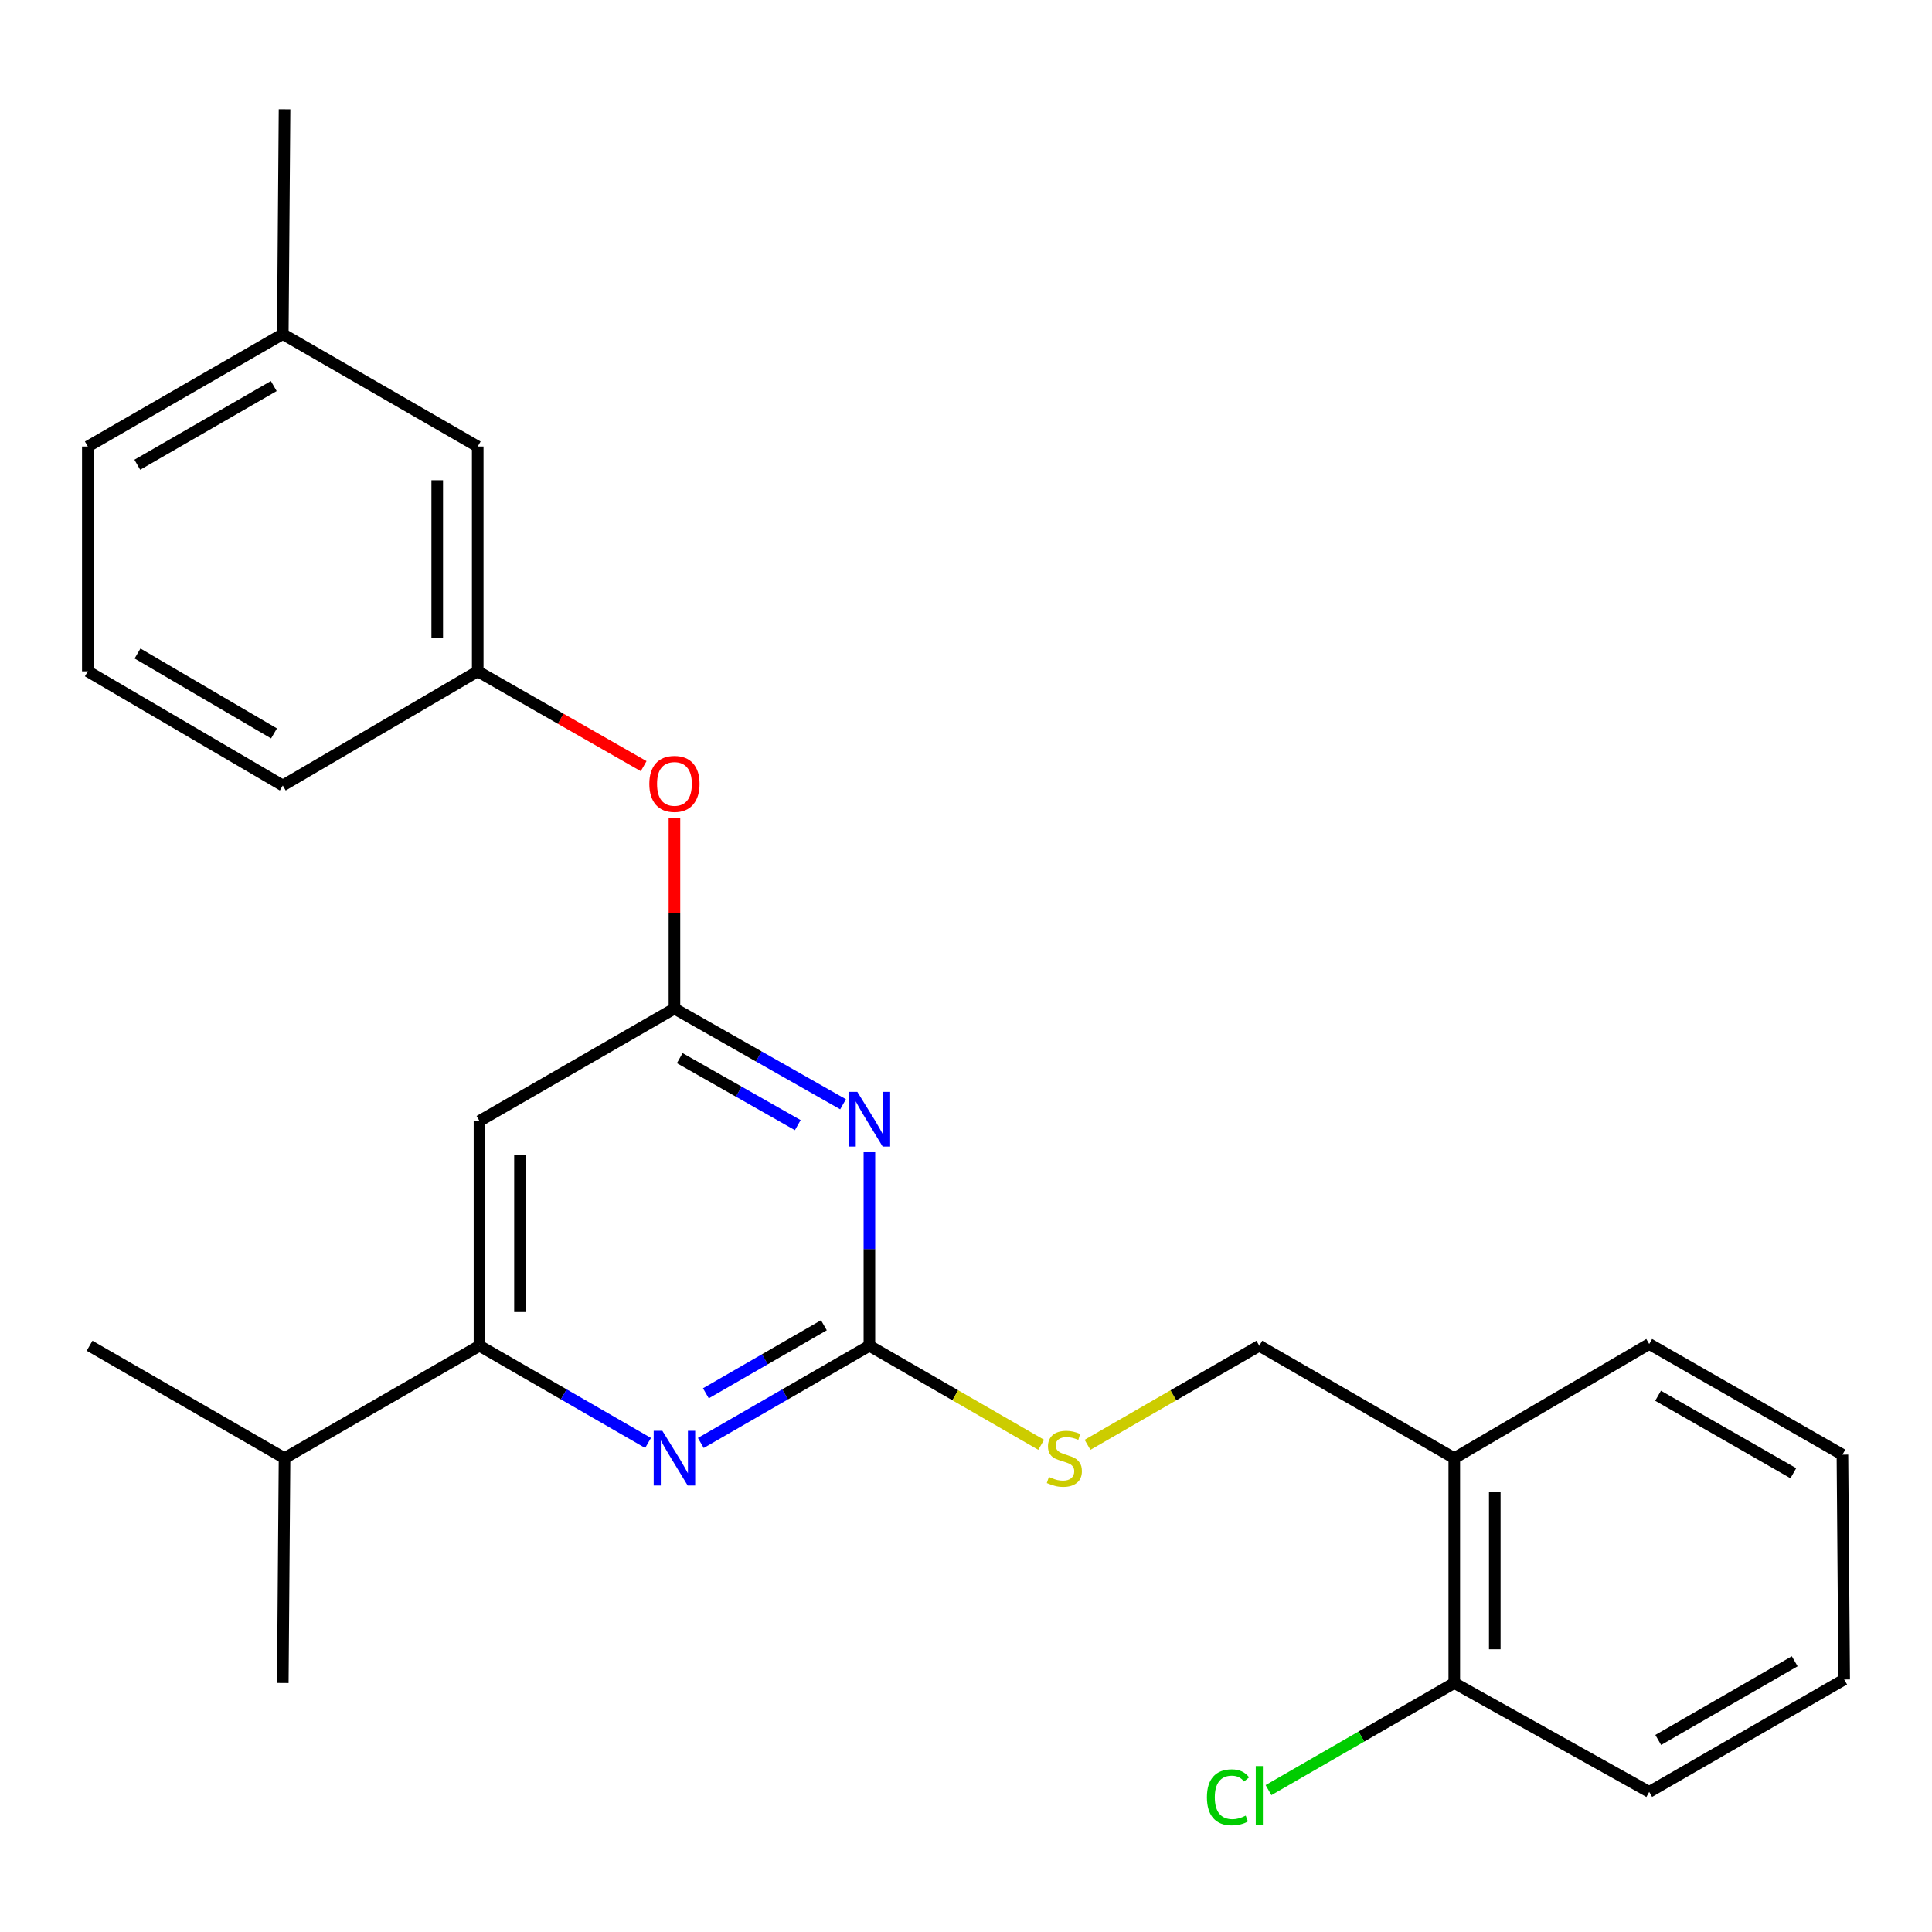<?xml version='1.0' encoding='iso-8859-1'?>
<svg version='1.1' baseProfile='full'
              xmlns='http://www.w3.org/2000/svg'
                      xmlns:rdkit='http://www.rdkit.org/xml'
                      xmlns:xlink='http://www.w3.org/1999/xlink'
                  xml:space='preserve'
width='1000px' height='1000px' viewBox='0 0 1000 1000'>
<!-- END OF HEADER -->
<rect style='opacity:1.0;fill:#FFFFFF;stroke:none' width='1000' height='1000' x='0' y='0'> </rect>
<path class='bond-0' d='M 248.177,580.212 L 248.177,696.568' style='fill:none;fill-rule:evenodd;stroke:#000000;stroke-width:6px;stroke-linecap:butt;stroke-linejoin:miter;stroke-opacity:1' />
<path class='bond-0' d='M 269.14,597.665 L 269.14,679.114' style='fill:none;fill-rule:evenodd;stroke:#000000;stroke-width:6px;stroke-linecap:butt;stroke-linejoin:miter;stroke-opacity:1' />
<path class='bond-1' d='M 248.177,580.212 L 349.09,522.028' style='fill:none;fill-rule:evenodd;stroke:#000000;stroke-width:6px;stroke-linecap:butt;stroke-linejoin:miter;stroke-opacity:1' />
<path class='bond-2' d='M 248.177,696.568 L 147.276,754.751' style='fill:none;fill-rule:evenodd;stroke:#000000;stroke-width:6px;stroke-linecap:butt;stroke-linejoin:miter;stroke-opacity:1' />
<path class='bond-3' d='M 248.177,696.568 L 291.808,721.724' style='fill:none;fill-rule:evenodd;stroke:#000000;stroke-width:6px;stroke-linecap:butt;stroke-linejoin:miter;stroke-opacity:1' />
<path class='bond-3' d='M 291.808,721.724 L 335.438,746.88' style='fill:none;fill-rule:evenodd;stroke:#0000FF;stroke-width:6px;stroke-linecap:butt;stroke-linejoin:miter;stroke-opacity:1' />
<path class='bond-4' d='M 362.743,746.88 L 406.373,721.724' style='fill:none;fill-rule:evenodd;stroke:#0000FF;stroke-width:6px;stroke-linecap:butt;stroke-linejoin:miter;stroke-opacity:1' />
<path class='bond-4' d='M 406.373,721.724 L 450.003,696.568' style='fill:none;fill-rule:evenodd;stroke:#000000;stroke-width:6px;stroke-linecap:butt;stroke-linejoin:miter;stroke-opacity:1' />
<path class='bond-4' d='M 365.361,721.172 L 395.902,703.563' style='fill:none;fill-rule:evenodd;stroke:#0000FF;stroke-width:6px;stroke-linecap:butt;stroke-linejoin:miter;stroke-opacity:1' />
<path class='bond-4' d='M 395.902,703.563 L 426.444,685.954' style='fill:none;fill-rule:evenodd;stroke:#000000;stroke-width:6px;stroke-linecap:butt;stroke-linejoin:miter;stroke-opacity:1' />
<path class='bond-5' d='M 450.003,696.568 L 450.003,646.481' style='fill:none;fill-rule:evenodd;stroke:#000000;stroke-width:6px;stroke-linecap:butt;stroke-linejoin:miter;stroke-opacity:1' />
<path class='bond-5' d='M 450.003,646.481 L 450.003,596.395' style='fill:none;fill-rule:evenodd;stroke:#0000FF;stroke-width:6px;stroke-linecap:butt;stroke-linejoin:miter;stroke-opacity:1' />
<path class='bond-6' d='M 450.003,696.568 L 494.458,722.202' style='fill:none;fill-rule:evenodd;stroke:#000000;stroke-width:6px;stroke-linecap:butt;stroke-linejoin:miter;stroke-opacity:1' />
<path class='bond-6' d='M 494.458,722.202 L 538.913,747.836' style='fill:none;fill-rule:evenodd;stroke:#CCCC00;stroke-width:6px;stroke-linecap:butt;stroke-linejoin:miter;stroke-opacity:1' />
<path class='bond-7' d='M 436.363,571.561 L 392.727,546.795' style='fill:none;fill-rule:evenodd;stroke:#0000FF;stroke-width:6px;stroke-linecap:butt;stroke-linejoin:miter;stroke-opacity:1' />
<path class='bond-7' d='M 392.727,546.795 L 349.09,522.028' style='fill:none;fill-rule:evenodd;stroke:#000000;stroke-width:6px;stroke-linecap:butt;stroke-linejoin:miter;stroke-opacity:1' />
<path class='bond-7' d='M 412.924,582.362 L 382.379,565.026' style='fill:none;fill-rule:evenodd;stroke:#0000FF;stroke-width:6px;stroke-linecap:butt;stroke-linejoin:miter;stroke-opacity:1' />
<path class='bond-7' d='M 382.379,565.026 L 351.834,547.689' style='fill:none;fill-rule:evenodd;stroke:#000000;stroke-width:6px;stroke-linecap:butt;stroke-linejoin:miter;stroke-opacity:1' />
<path class='bond-8' d='M 349.09,522.028 L 349.09,472.679' style='fill:none;fill-rule:evenodd;stroke:#000000;stroke-width:6px;stroke-linecap:butt;stroke-linejoin:miter;stroke-opacity:1' />
<path class='bond-8' d='M 349.09,472.679 L 349.09,423.33' style='fill:none;fill-rule:evenodd;stroke:#FF0000;stroke-width:6px;stroke-linecap:butt;stroke-linejoin:miter;stroke-opacity:1' />
<path class='bond-9' d='M 333.159,396.557 L 290.214,372.017' style='fill:none;fill-rule:evenodd;stroke:#FF0000;stroke-width:6px;stroke-linecap:butt;stroke-linejoin:miter;stroke-opacity:1' />
<path class='bond-9' d='M 290.214,372.017 L 247.269,347.477' style='fill:none;fill-rule:evenodd;stroke:#000000;stroke-width:6px;stroke-linecap:butt;stroke-linejoin:miter;stroke-opacity:1' />
<path class='bond-10' d='M 146.368,172.938 L 45.455,231.121' style='fill:none;fill-rule:evenodd;stroke:#000000;stroke-width:6px;stroke-linecap:butt;stroke-linejoin:miter;stroke-opacity:1' />
<path class='bond-10' d='M 141.701,199.826 L 71.062,240.554' style='fill:none;fill-rule:evenodd;stroke:#000000;stroke-width:6px;stroke-linecap:butt;stroke-linejoin:miter;stroke-opacity:1' />
<path class='bond-11' d='M 146.368,172.938 L 247.269,231.121' style='fill:none;fill-rule:evenodd;stroke:#000000;stroke-width:6px;stroke-linecap:butt;stroke-linejoin:miter;stroke-opacity:1' />
<path class='bond-12' d='M 146.368,172.938 L 147.276,56.57' style='fill:none;fill-rule:evenodd;stroke:#000000;stroke-width:6px;stroke-linecap:butt;stroke-linejoin:miter;stroke-opacity:1' />
<path class='bond-13' d='M 562.897,747.837 L 607.357,722.202' style='fill:none;fill-rule:evenodd;stroke:#CCCC00;stroke-width:6px;stroke-linecap:butt;stroke-linejoin:miter;stroke-opacity:1' />
<path class='bond-13' d='M 607.357,722.202 L 651.818,696.568' style='fill:none;fill-rule:evenodd;stroke:#000000;stroke-width:6px;stroke-linecap:butt;stroke-linejoin:miter;stroke-opacity:1' />
<path class='bond-14' d='M 651.818,696.568 L 752.731,754.751' style='fill:none;fill-rule:evenodd;stroke:#000000;stroke-width:6px;stroke-linecap:butt;stroke-linejoin:miter;stroke-opacity:1' />
<path class='bond-15' d='M 45.455,231.121 L 45.455,347.477' style='fill:none;fill-rule:evenodd;stroke:#000000;stroke-width:6px;stroke-linecap:butt;stroke-linejoin:miter;stroke-opacity:1' />
<path class='bond-16' d='M 45.455,347.477 L 146.368,406.569' style='fill:none;fill-rule:evenodd;stroke:#000000;stroke-width:6px;stroke-linecap:butt;stroke-linejoin:miter;stroke-opacity:1' />
<path class='bond-16' d='M 71.184,338.251 L 141.823,379.616' style='fill:none;fill-rule:evenodd;stroke:#000000;stroke-width:6px;stroke-linecap:butt;stroke-linejoin:miter;stroke-opacity:1' />
<path class='bond-17' d='M 853.632,927.486 L 954.545,869.302' style='fill:none;fill-rule:evenodd;stroke:#000000;stroke-width:6px;stroke-linecap:butt;stroke-linejoin:miter;stroke-opacity:1' />
<path class='bond-17' d='M 858.299,900.597 L 928.938,859.869' style='fill:none;fill-rule:evenodd;stroke:#000000;stroke-width:6px;stroke-linecap:butt;stroke-linejoin:miter;stroke-opacity:1' />
<path class='bond-18' d='M 853.632,927.486 L 752.731,871.119' style='fill:none;fill-rule:evenodd;stroke:#000000;stroke-width:6px;stroke-linecap:butt;stroke-linejoin:miter;stroke-opacity:1' />
<path class='bond-19' d='M 954.545,869.302 L 953.637,752.935' style='fill:none;fill-rule:evenodd;stroke:#000000;stroke-width:6px;stroke-linecap:butt;stroke-linejoin:miter;stroke-opacity:1' />
<path class='bond-20' d='M 147.276,754.751 L 46.363,696.568' style='fill:none;fill-rule:evenodd;stroke:#000000;stroke-width:6px;stroke-linecap:butt;stroke-linejoin:miter;stroke-opacity:1' />
<path class='bond-21' d='M 147.276,754.751 L 146.368,871.119' style='fill:none;fill-rule:evenodd;stroke:#000000;stroke-width:6px;stroke-linecap:butt;stroke-linejoin:miter;stroke-opacity:1' />
<path class='bond-22' d='M 953.637,752.935 L 853.632,695.659' style='fill:none;fill-rule:evenodd;stroke:#000000;stroke-width:6px;stroke-linecap:butt;stroke-linejoin:miter;stroke-opacity:1' />
<path class='bond-22' d='M 928.218,762.534 L 858.215,722.441' style='fill:none;fill-rule:evenodd;stroke:#000000;stroke-width:6px;stroke-linecap:butt;stroke-linejoin:miter;stroke-opacity:1' />
<path class='bond-23' d='M 853.632,695.659 L 752.731,754.751' style='fill:none;fill-rule:evenodd;stroke:#000000;stroke-width:6px;stroke-linecap:butt;stroke-linejoin:miter;stroke-opacity:1' />
<path class='bond-24' d='M 752.731,754.751 L 752.731,871.119' style='fill:none;fill-rule:evenodd;stroke:#000000;stroke-width:6px;stroke-linecap:butt;stroke-linejoin:miter;stroke-opacity:1' />
<path class='bond-24' d='M 773.694,772.206 L 773.694,853.664' style='fill:none;fill-rule:evenodd;stroke:#000000;stroke-width:6px;stroke-linecap:butt;stroke-linejoin:miter;stroke-opacity:1' />
<path class='bond-25' d='M 752.731,871.119 L 704.651,898.841' style='fill:none;fill-rule:evenodd;stroke:#000000;stroke-width:6px;stroke-linecap:butt;stroke-linejoin:miter;stroke-opacity:1' />
<path class='bond-25' d='M 704.651,898.841 L 656.57,926.562' style='fill:none;fill-rule:evenodd;stroke:#00CC00;stroke-width:6px;stroke-linecap:butt;stroke-linejoin:miter;stroke-opacity:1' />
<path class='bond-26' d='M 146.368,406.569 L 247.269,347.477' style='fill:none;fill-rule:evenodd;stroke:#000000;stroke-width:6px;stroke-linecap:butt;stroke-linejoin:miter;stroke-opacity:1' />
<path class='bond-27' d='M 247.269,347.477 L 247.269,231.121' style='fill:none;fill-rule:evenodd;stroke:#000000;stroke-width:6px;stroke-linecap:butt;stroke-linejoin:miter;stroke-opacity:1' />
<path class='bond-27' d='M 226.306,330.024 L 226.306,248.575' style='fill:none;fill-rule:evenodd;stroke:#000000;stroke-width:6px;stroke-linecap:butt;stroke-linejoin:miter;stroke-opacity:1' />
<path  class='atom-2' d='M 342.83 740.591
L 352.11 755.591
Q 353.03 757.071, 354.51 759.751
Q 355.99 762.431, 356.07 762.591
L 356.07 740.591
L 359.83 740.591
L 359.83 768.911
L 355.95 768.911
L 345.99 752.511
Q 344.83 750.591, 343.59 748.391
Q 342.39 746.191, 342.03 745.511
L 342.03 768.911
L 338.35 768.911
L 338.35 740.591
L 342.83 740.591
' fill='#0000FF'/>
<path  class='atom-4' d='M 443.743 565.143
L 453.023 580.143
Q 453.943 581.623, 455.423 584.303
Q 456.903 586.983, 456.983 587.143
L 456.983 565.143
L 460.743 565.143
L 460.743 593.463
L 456.863 593.463
L 446.903 577.063
Q 445.743 575.143, 444.503 572.943
Q 443.303 570.743, 442.943 570.063
L 442.943 593.463
L 439.263 593.463
L 439.263 565.143
L 443.743 565.143
' fill='#0000FF'/>
<path  class='atom-6' d='M 336.09 405.741
Q 336.09 398.941, 339.45 395.141
Q 342.81 391.341, 349.09 391.341
Q 355.37 391.341, 358.73 395.141
Q 362.09 398.941, 362.09 405.741
Q 362.09 412.621, 358.69 416.541
Q 355.29 420.421, 349.09 420.421
Q 342.85 420.421, 339.45 416.541
Q 336.09 412.661, 336.09 405.741
M 349.09 417.221
Q 353.41 417.221, 355.73 414.341
Q 358.09 411.421, 358.09 405.741
Q 358.09 400.181, 355.73 397.381
Q 353.41 394.541, 349.09 394.541
Q 344.77 394.541, 342.41 397.341
Q 340.09 400.141, 340.09 405.741
Q 340.09 411.461, 342.41 414.341
Q 344.77 417.221, 349.09 417.221
' fill='#FF0000'/>
<path  class='atom-8' d='M 542.905 764.471
Q 543.225 764.591, 544.545 765.151
Q 545.865 765.711, 547.305 766.071
Q 548.785 766.391, 550.225 766.391
Q 552.905 766.391, 554.465 765.111
Q 556.025 763.791, 556.025 761.511
Q 556.025 759.951, 555.225 758.991
Q 554.465 758.031, 553.265 757.511
Q 552.065 756.991, 550.065 756.391
Q 547.545 755.631, 546.025 754.911
Q 544.545 754.191, 543.465 752.671
Q 542.425 751.151, 542.425 748.591
Q 542.425 745.031, 544.825 742.831
Q 547.265 740.631, 552.065 740.631
Q 555.345 740.631, 559.065 742.191
L 558.145 745.271
Q 554.745 743.871, 552.185 743.871
Q 549.425 743.871, 547.905 745.031
Q 546.385 746.151, 546.425 748.111
Q 546.425 749.631, 547.185 750.551
Q 547.985 751.471, 549.105 751.991
Q 550.265 752.511, 552.185 753.111
Q 554.745 753.911, 556.265 754.711
Q 557.785 755.511, 558.865 757.151
Q 559.985 758.751, 559.985 761.511
Q 559.985 765.431, 557.345 767.551
Q 554.745 769.631, 550.385 769.631
Q 547.865 769.631, 545.945 769.071
Q 544.065 768.551, 541.825 767.631
L 542.905 764.471
' fill='#CCCC00'/>
<path  class='atom-21' d='M 624.698 930.282
Q 624.698 923.242, 627.978 919.562
Q 631.298 915.842, 637.578 915.842
Q 643.418 915.842, 646.538 919.962
L 643.898 922.122
Q 641.618 919.122, 637.578 919.122
Q 633.298 919.122, 631.018 922.002
Q 628.778 924.842, 628.778 930.282
Q 628.778 935.882, 631.098 938.762
Q 633.458 941.642, 638.018 941.642
Q 641.138 941.642, 644.778 939.762
L 645.898 942.762
Q 644.418 943.722, 642.178 944.282
Q 639.938 944.842, 637.458 944.842
Q 631.298 944.842, 627.978 941.082
Q 624.698 937.322, 624.698 930.282
' fill='#00CC00'/>
<path  class='atom-21' d='M 649.978 914.122
L 653.658 914.122
L 653.658 944.482
L 649.978 944.482
L 649.978 914.122
' fill='#00CC00'/>
</svg>
